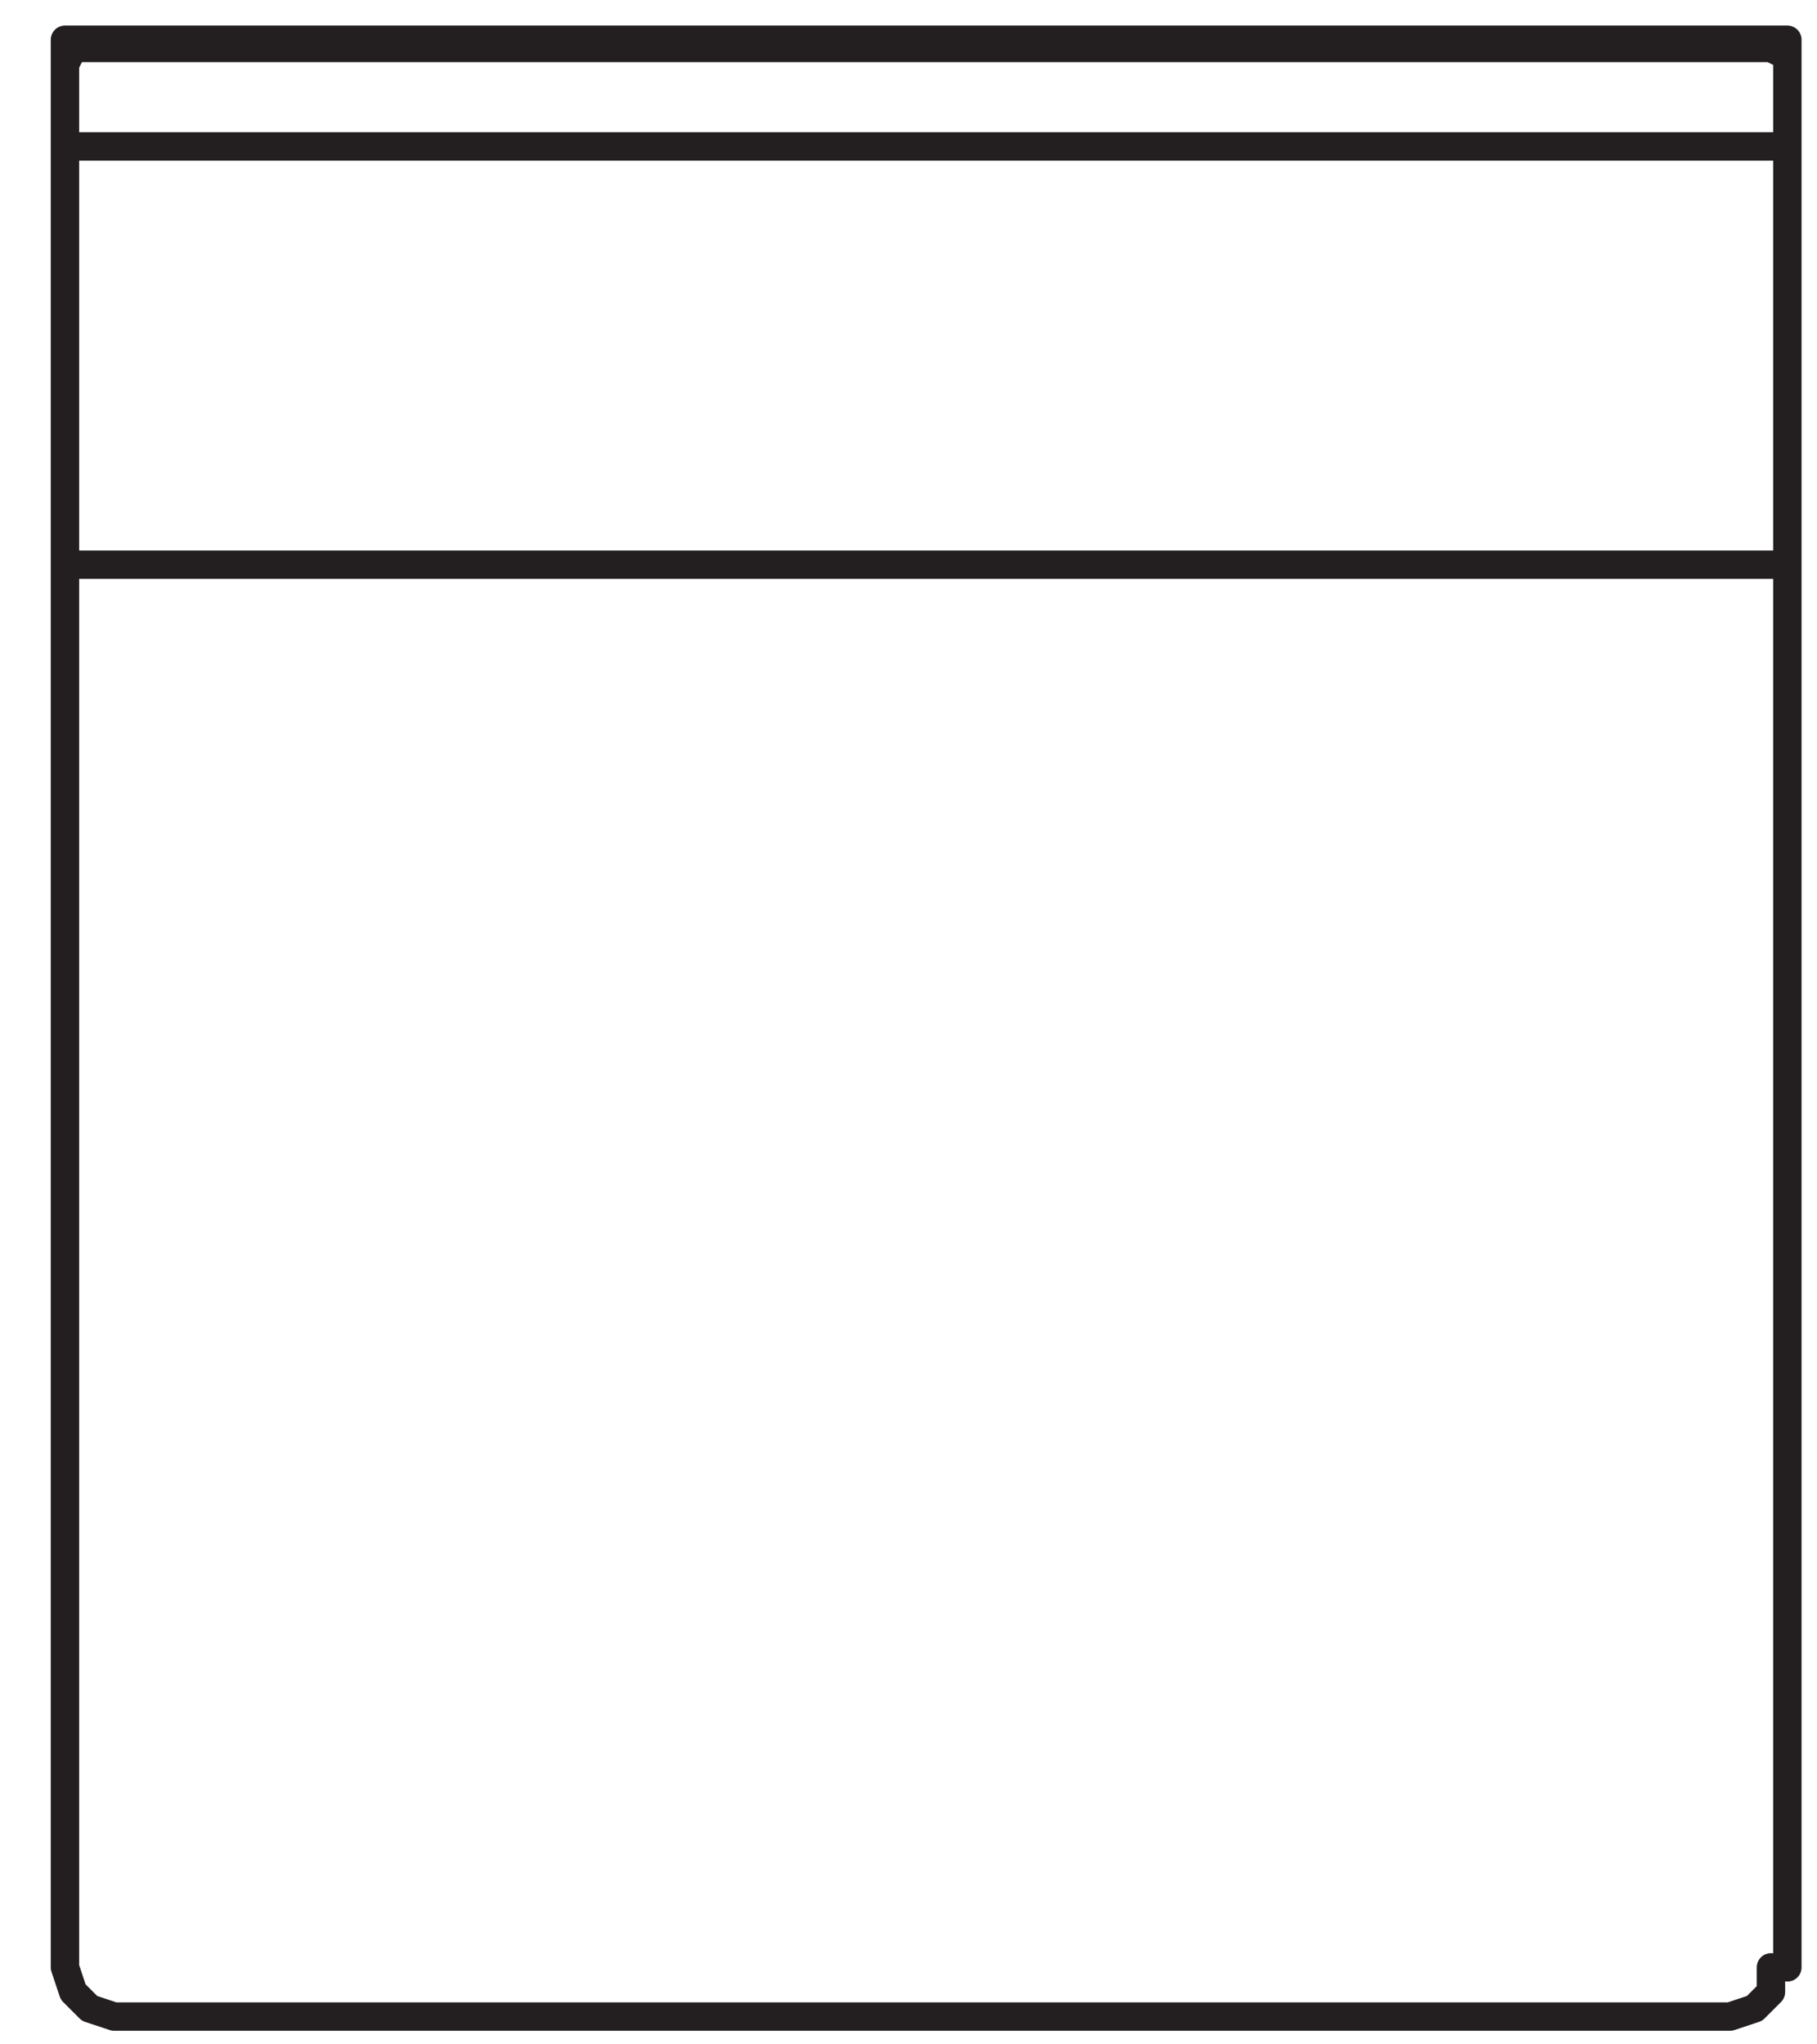 <svg width="32" height="36" viewBox="0 0 32 36" fill="none" xmlns="http://www.w3.org/2000/svg">
<path d="M31.478 2.578V9.944H1.144V2.578M31.478 2.578H1.144M31.478 2.578V0.7H1.144V2.578M31.478 34.644V1.133V0.989L31.189 0.844H1.578H1.289L1.144 1.133V34.644L1.289 35.078L1.578 35.367L2.011 35.511H30.467L30.9 35.367L31.189 35.078V34.644" stroke="#231F20" stroke-width="0.5" stroke-miterlimit="10" stroke-linecap="round" stroke-linejoin="round"/>
</svg>
